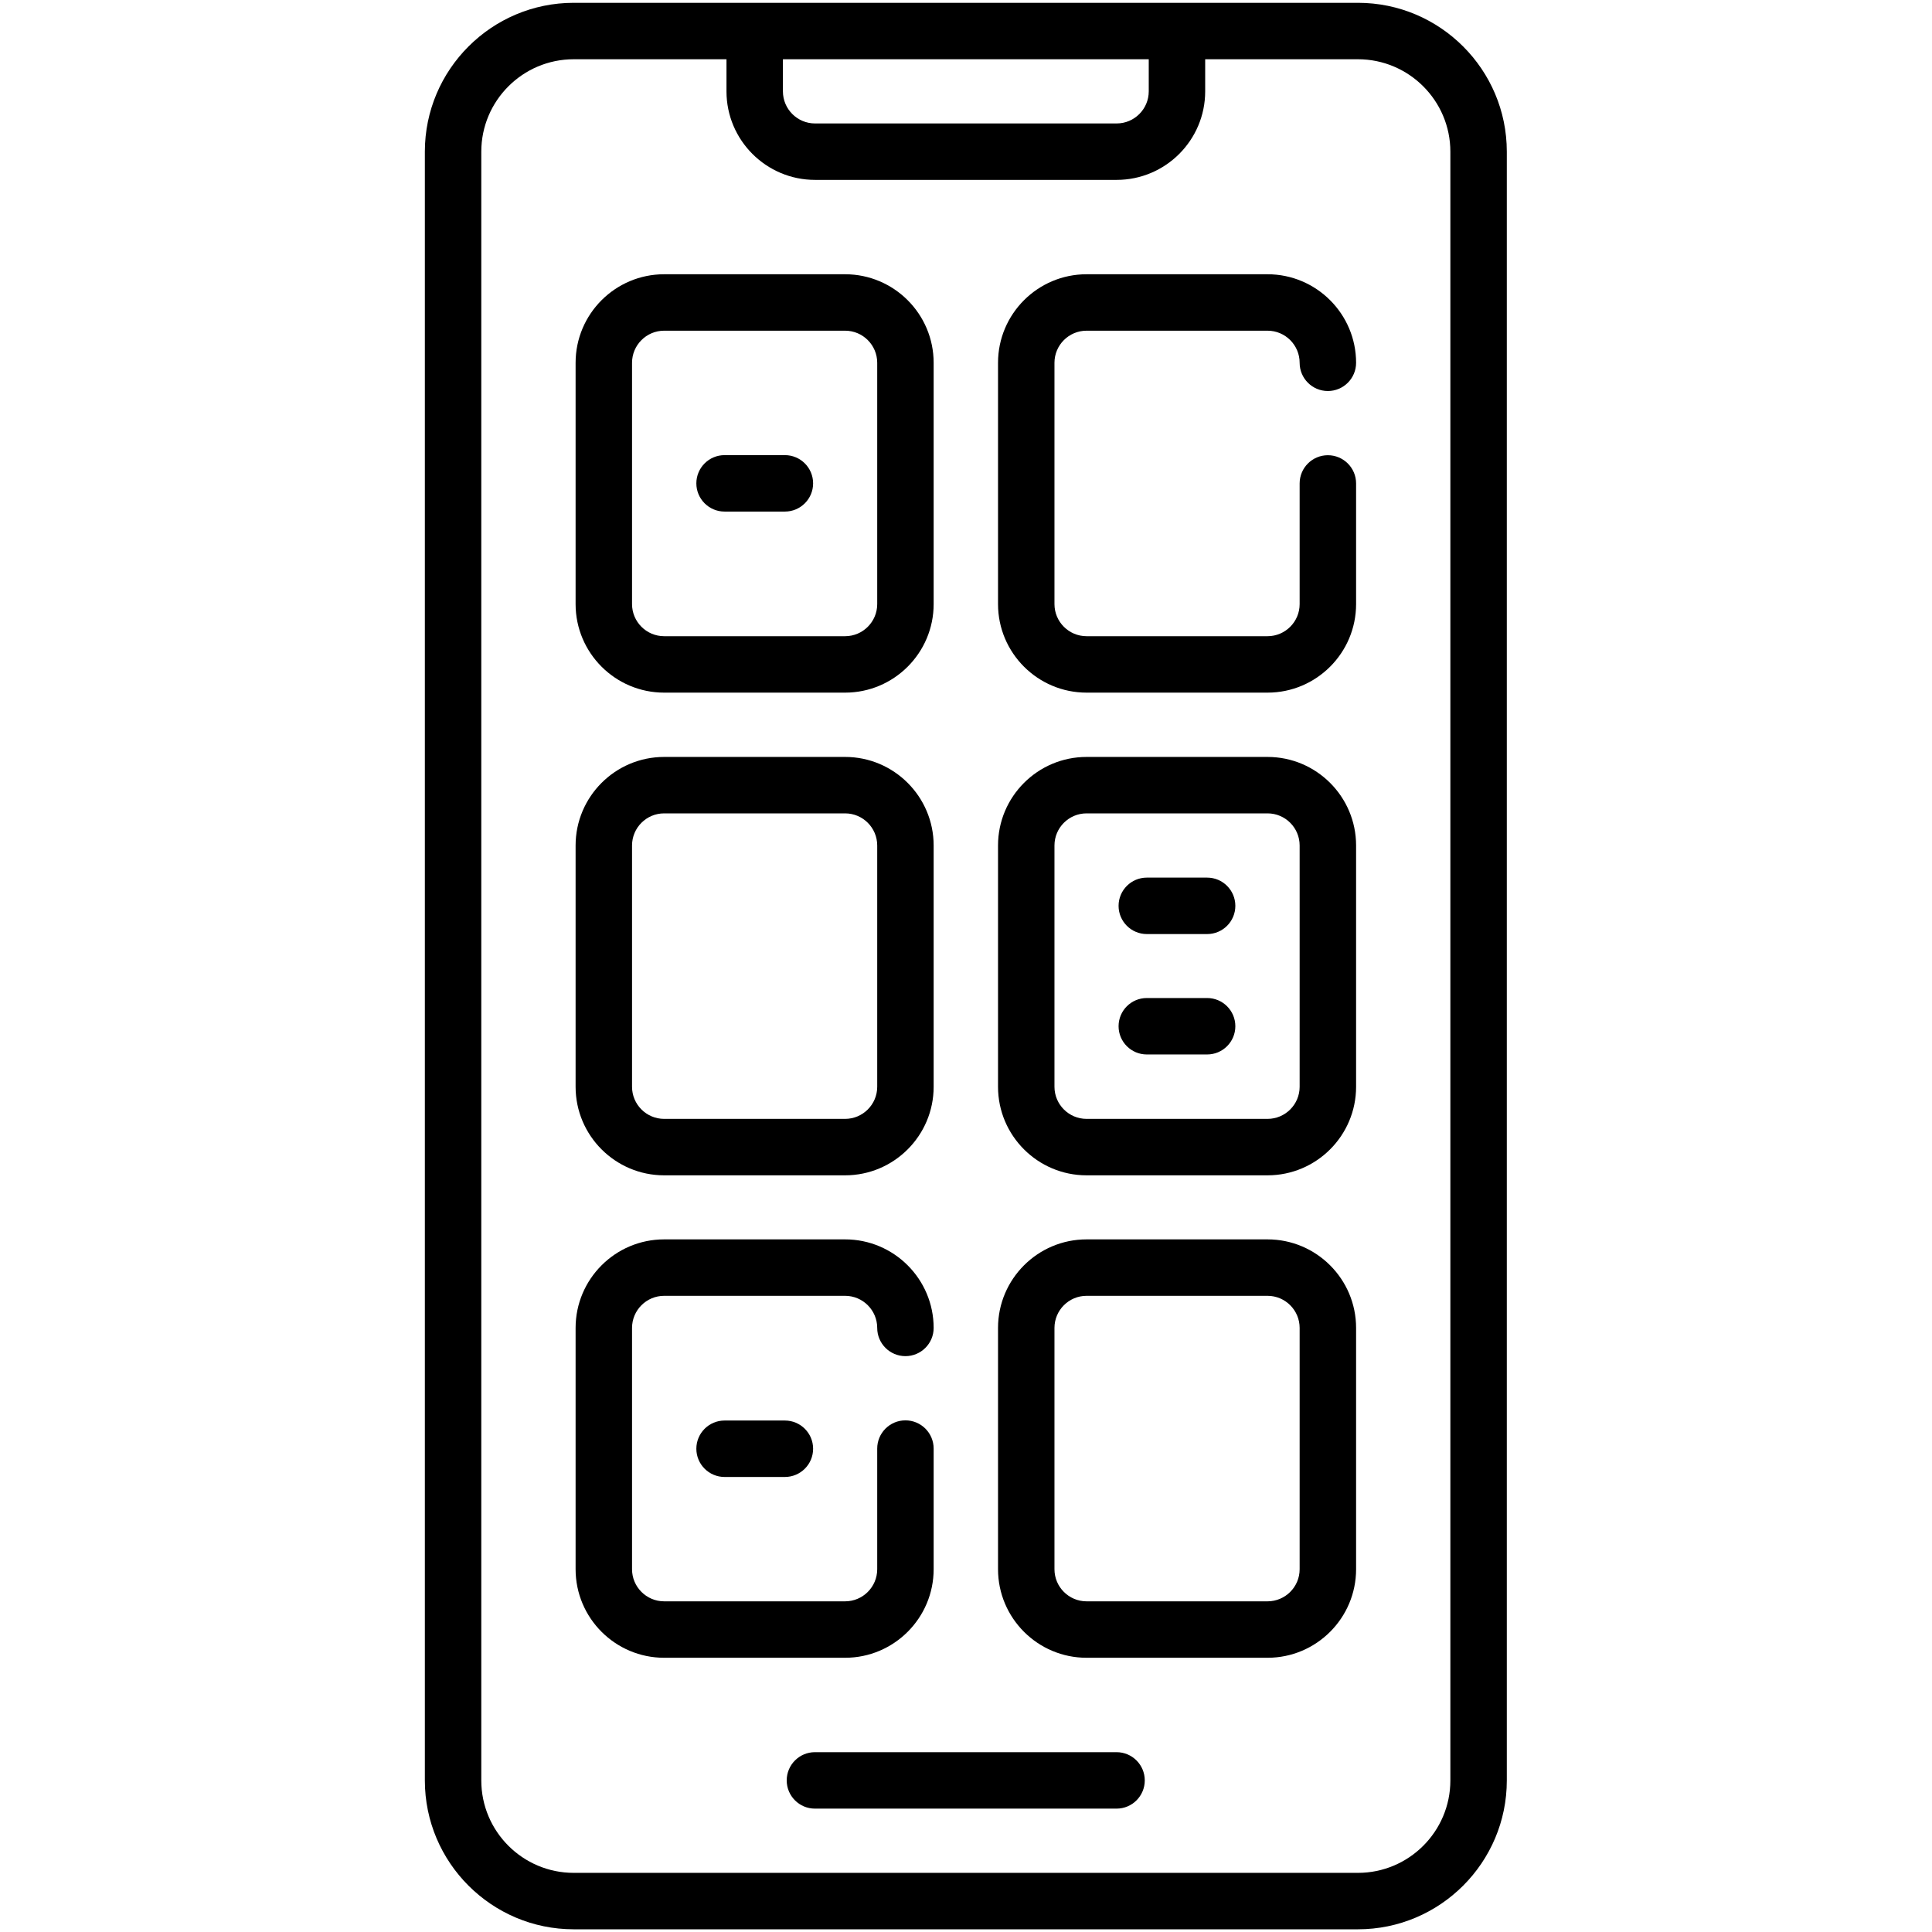 <svg width="156" height="156" viewBox="0 0 156 156" fill="none" xmlns="http://www.w3.org/2000/svg">
<g clip-path="url(#clip0_1455_13543)">
<path d="M109.647 0.227H46.325C39.697 0.227 34.305 5.619 34.305 12.247V143.762C34.305 150.39 39.697 155.782 46.325 155.782H109.647C116.275 155.782 121.668 150.389 121.668 143.762V12.247C121.667 5.619 116.275 0.227 109.647 0.227ZM63.216 4.784H92.756V7.376C92.756 8.806 91.593 9.968 90.163 9.968H65.809C64.379 9.968 63.217 8.805 63.217 7.376V4.784H63.216ZM117.11 143.762C117.11 147.877 113.762 151.225 109.647 151.225H46.325C42.21 151.225 38.862 147.877 38.862 143.762V12.247C38.862 8.132 42.21 4.784 46.325 4.784H58.66V7.376C58.66 11.318 61.867 14.525 65.809 14.525H90.163C94.106 14.525 97.313 11.318 97.313 7.376V4.784H109.647C113.762 4.784 117.11 8.132 117.11 12.247V143.762H117.11Z" fill="black"/>
<path d="M90.157 141.48H65.802C64.544 141.48 63.523 142.501 63.523 143.759C63.523 145.018 64.544 146.038 65.802 146.038H90.157C91.415 146.038 92.435 145.018 92.435 143.759C92.435 142.501 91.415 141.48 90.157 141.48Z" fill="black"/>
<path d="M53.626 55.927H68.239C72.181 55.927 75.388 52.72 75.388 48.778V29.294C75.388 25.352 72.181 22.145 68.239 22.145H53.626C49.684 22.145 46.477 25.352 46.477 29.294V48.778C46.477 52.72 49.684 55.927 53.626 55.927ZM51.034 29.294C51.034 27.864 52.197 26.702 53.626 26.702H68.239C69.668 26.702 70.831 27.865 70.831 29.294V48.778C70.831 50.207 69.668 51.37 68.239 51.37H53.626C52.197 51.37 51.034 50.207 51.034 48.778V29.294Z" fill="black"/>
<path d="M87.735 26.702H102.348C103.778 26.702 104.94 27.865 104.94 29.294C104.94 30.552 105.961 31.573 107.219 31.573C108.477 31.573 109.498 30.552 109.498 29.294C109.498 25.352 106.29 22.145 102.348 22.145H87.735C83.793 22.145 80.586 25.352 80.586 29.294V48.778C80.586 52.72 83.793 55.927 87.735 55.927H102.348C106.291 55.927 109.498 52.72 109.498 48.778V39.036C109.498 37.777 108.477 36.757 107.219 36.757C105.961 36.757 104.94 37.777 104.94 39.036V48.778C104.94 50.207 103.777 51.37 102.348 51.37H87.735C86.306 51.37 85.143 50.207 85.143 48.778V29.294C85.143 27.865 86.306 26.702 87.735 26.702Z" fill="black"/>
<path d="M53.626 94.902H68.239C72.181 94.902 75.388 91.694 75.388 87.752V68.269C75.388 64.326 72.181 61.119 68.239 61.119H53.626C49.684 61.119 46.477 64.327 46.477 68.269V87.752C46.477 91.694 49.684 94.902 53.626 94.902ZM51.034 68.269C51.034 66.839 52.197 65.676 53.626 65.676H68.239C69.668 65.676 70.831 66.84 70.831 68.269V87.752C70.831 89.182 69.668 90.344 68.239 90.344H53.626C52.197 90.344 51.034 89.181 51.034 87.752V68.269Z" fill="black"/>
<path d="M102.348 61.119H87.735C83.793 61.119 80.586 64.327 80.586 68.269V87.752C80.586 91.695 83.793 94.902 87.735 94.902H102.348C106.291 94.902 109.498 91.694 109.498 87.752V68.269C109.498 64.327 106.291 61.119 102.348 61.119ZM104.94 87.752C104.94 89.182 103.777 90.344 102.348 90.344H87.735C86.306 90.344 85.143 89.181 85.143 87.752V68.269C85.143 66.839 86.306 65.676 87.735 65.676H102.348C103.778 65.676 104.94 66.84 104.94 68.269V87.752Z" fill="black"/>
<path d="M75.388 126.707V116.966C75.388 115.707 74.368 114.687 73.11 114.687C71.851 114.687 70.831 115.707 70.831 116.966V126.707C70.831 128.137 69.668 129.3 68.239 129.3H53.626C52.197 129.3 51.034 128.137 51.034 126.707V107.224C51.034 105.794 52.197 104.632 53.626 104.632H68.239C69.668 104.632 70.831 105.795 70.831 107.224C70.831 108.482 71.851 109.502 73.11 109.502C74.368 109.502 75.388 108.482 75.388 107.224C75.388 103.281 72.181 100.074 68.239 100.074H53.626C49.684 100.074 46.477 103.282 46.477 107.224V126.707C46.477 130.65 49.684 133.857 53.626 133.857H68.239C72.181 133.857 75.388 130.649 75.388 126.707Z" fill="black"/>
<path d="M102.348 100.074H87.735C83.793 100.074 80.586 103.282 80.586 107.224V126.707C80.586 130.65 83.793 133.857 87.735 133.857H102.348C106.291 133.857 109.498 130.649 109.498 126.707V107.224C109.498 103.282 106.291 100.074 102.348 100.074ZM104.94 126.708C104.94 128.137 103.777 129.3 102.348 129.3H87.735C86.306 129.3 85.143 128.137 85.143 126.708V107.224C85.143 105.795 86.306 104.632 87.735 104.632H102.348C103.778 104.632 104.94 105.795 104.94 107.224V126.708Z" fill="black"/>
<path d="M58.505 41.307H63.376C64.635 41.307 65.655 40.287 65.655 39.029C65.655 37.77 64.635 36.75 63.376 36.75H58.505C57.247 36.75 56.227 37.77 56.227 39.029C56.227 40.287 57.247 41.307 58.505 41.307Z" fill="black"/>
<path d="M97.47 70.863H92.599C91.341 70.863 90.32 71.883 90.32 73.142C90.32 74.4 91.341 75.421 92.599 75.421H97.47C98.728 75.421 99.748 74.4 99.748 73.142C99.748 71.883 98.728 70.863 97.47 70.863Z" fill="black"/>
<path d="M58.505 114.701C57.247 114.701 56.227 115.721 56.227 116.98C56.227 118.238 57.247 119.258 58.505 119.258H63.376C64.635 119.258 65.655 118.238 65.655 116.98C65.655 115.721 64.635 114.701 63.376 114.701H58.505Z" fill="black"/>
<path d="M97.47 80.586H92.599C91.341 80.586 90.32 81.606 90.32 82.865C90.32 84.123 91.341 85.143 92.599 85.143H97.47C98.728 85.143 99.748 84.123 99.748 82.865C99.748 81.606 98.728 80.586 97.47 80.586Z" fill="black"/>
</g>
<defs>
<clipPath id="clip0_1455_13543">
<rect width="155.556" height="155.556" fill="white" transform="translate(0.219 0.223)"/>
</clipPath>
</defs>
</svg>
